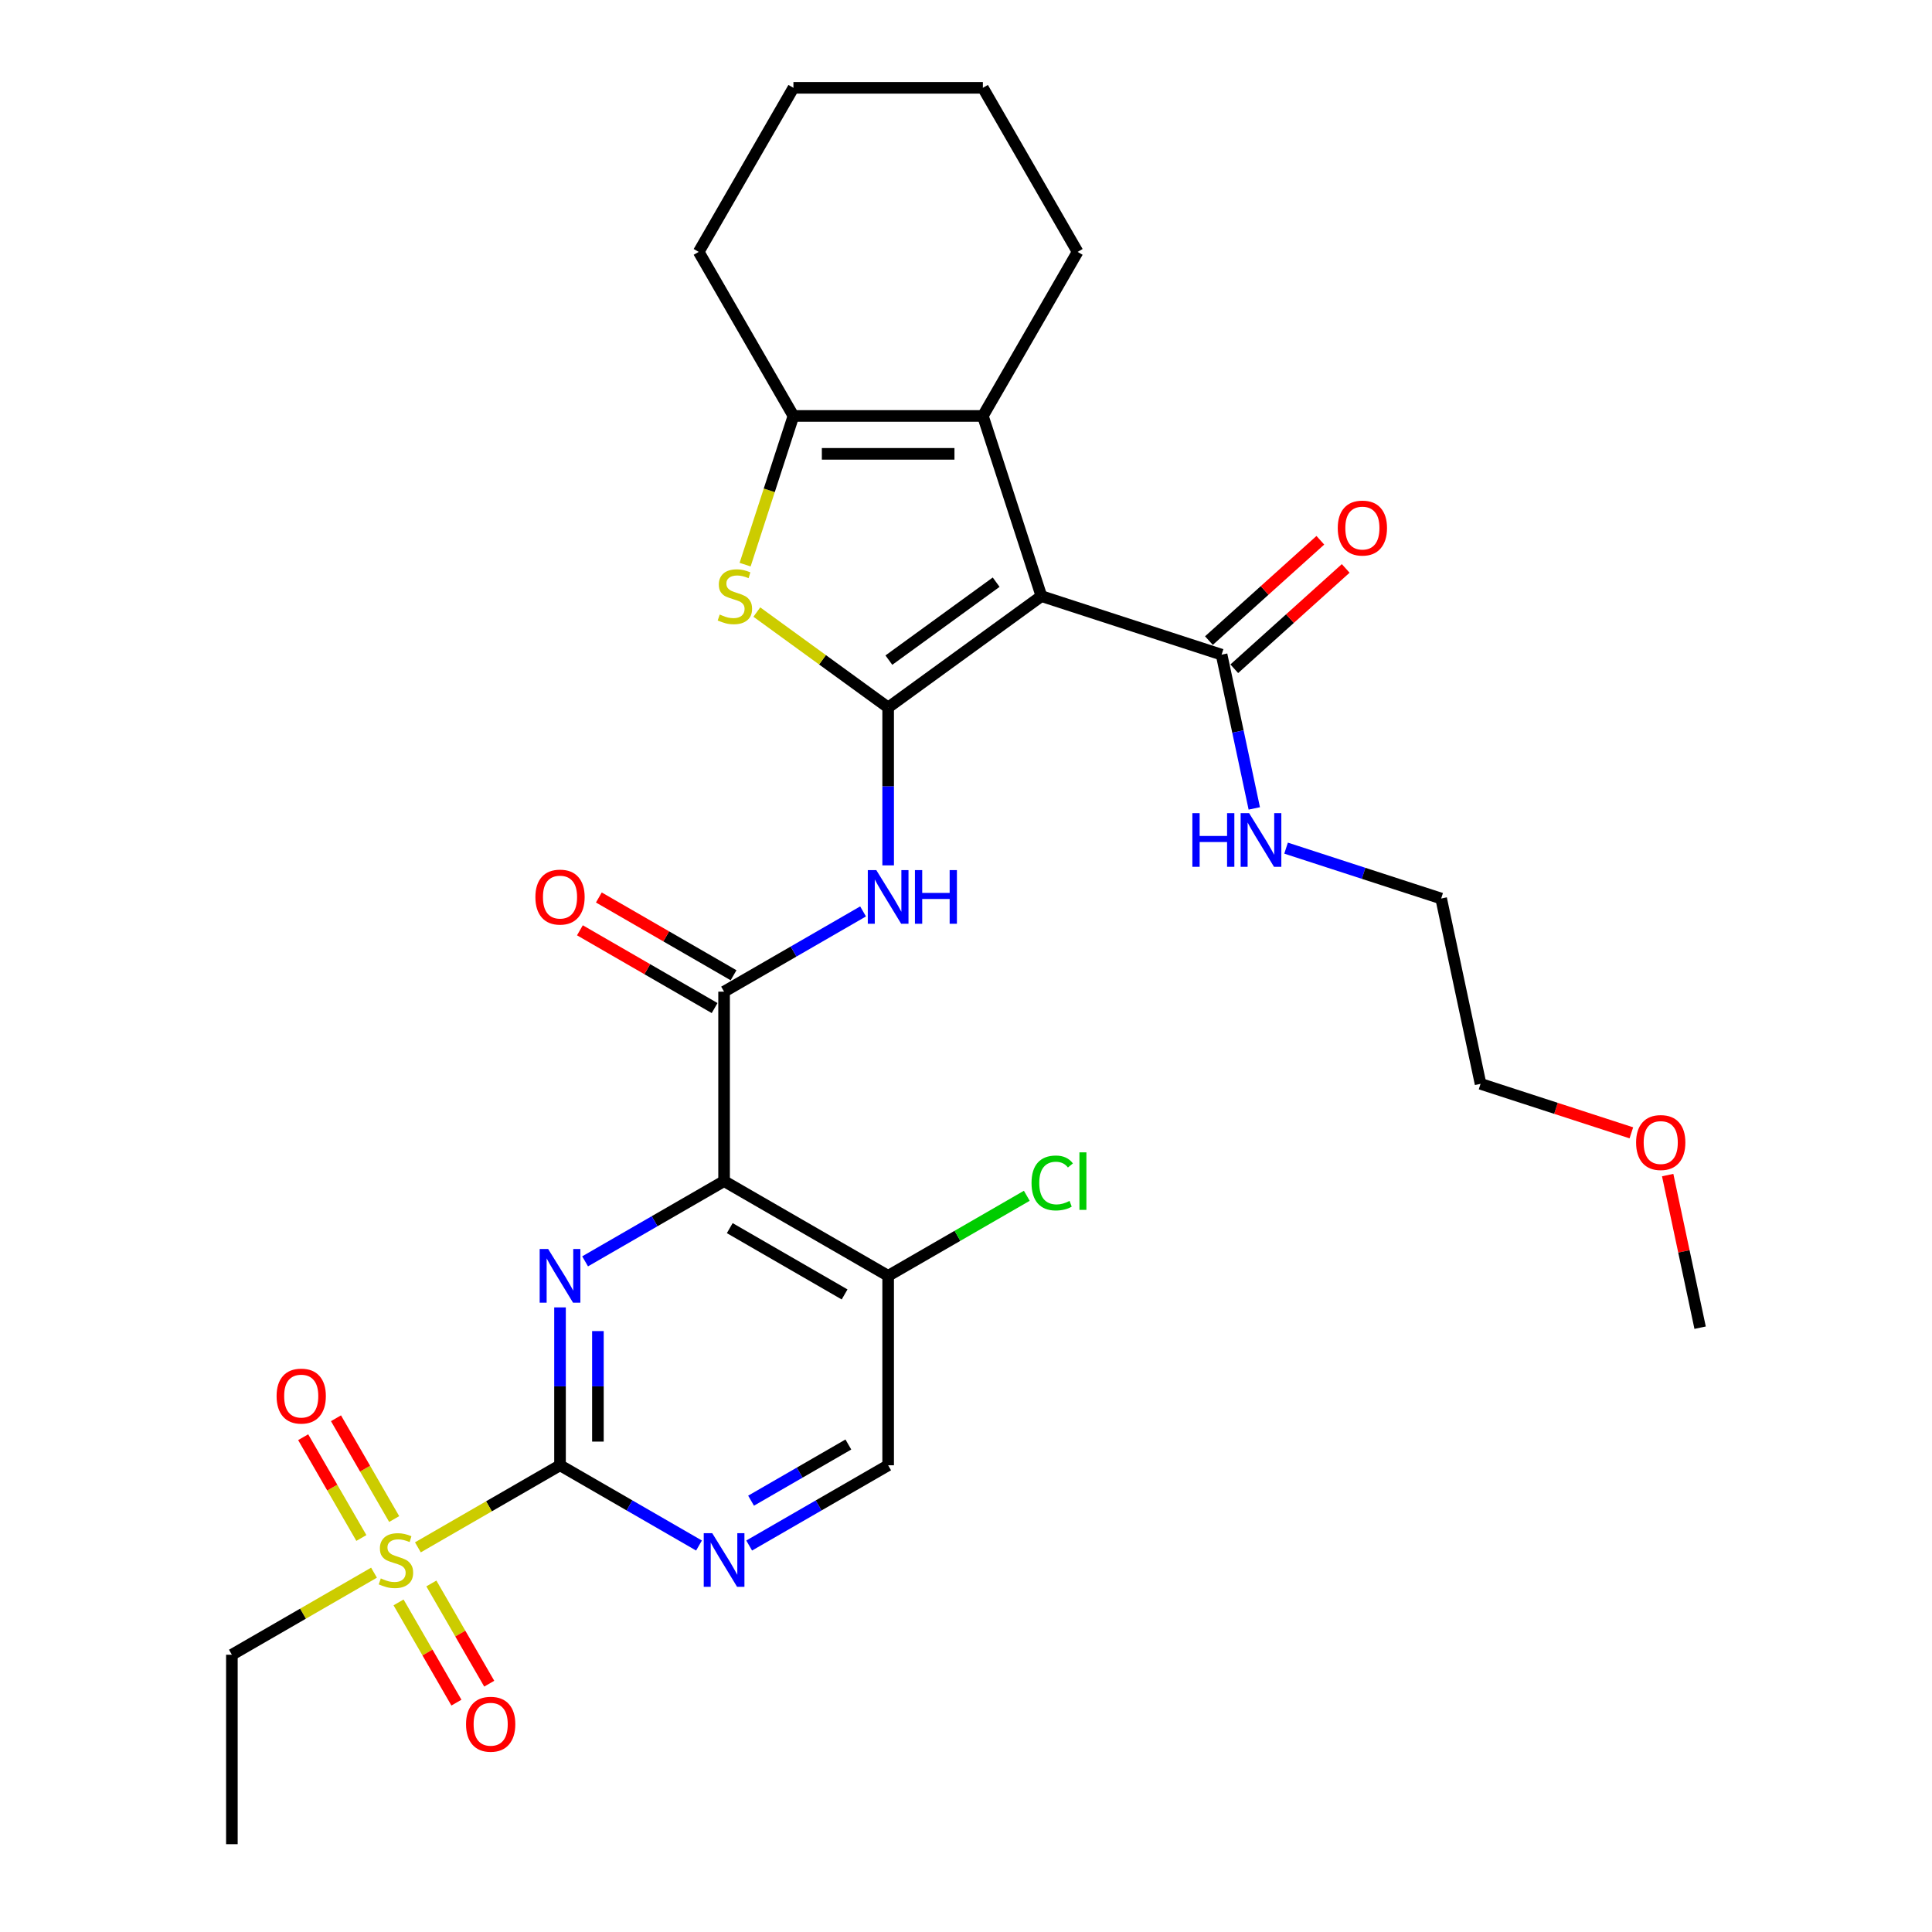 <?xml version='1.0' encoding='iso-8859-1'?>
<svg version='1.1' baseProfile='full'
              xmlns='http://www.w3.org/2000/svg'
                      xmlns:rdkit='http://www.rdkit.org/xml'
                      xmlns:xlink='http://www.w3.org/1999/xlink'
                  xml:space='preserve'
width='1000px' height='1000px' viewBox='0 0 1000 1000'>
<!-- END OF HEADER -->
<rect style='opacity:1.0;fill:#FFFFFF;stroke:none' width='1000' height='1000' x='0' y='0'> </rect>
<path class='bond-0' d='M 459.707,366.194 L 539.038,308.556' style='fill:none;fill-rule:evenodd;stroke:#000000;stroke-width:6px;stroke-linecap:butt;stroke-linejoin:miter;stroke-opacity:1' />
<path class='bond-0' d='M 460.079,341.682 L 515.611,301.336' style='fill:none;fill-rule:evenodd;stroke:#000000;stroke-width:6px;stroke-linecap:butt;stroke-linejoin:miter;stroke-opacity:1' />
<path class='bond-5' d='M 459.707,366.194 L 425.719,341.5' style='fill:none;fill-rule:evenodd;stroke:#000000;stroke-width:6px;stroke-linecap:butt;stroke-linejoin:miter;stroke-opacity:1' />
<path class='bond-5' d='M 425.719,341.5 L 391.731,316.806' style='fill:none;fill-rule:evenodd;stroke:#CCCC00;stroke-width:6px;stroke-linecap:butt;stroke-linejoin:miter;stroke-opacity:1' />
<path class='bond-8' d='M 459.707,366.194 L 459.707,407.055' style='fill:none;fill-rule:evenodd;stroke:#000000;stroke-width:6px;stroke-linecap:butt;stroke-linejoin:miter;stroke-opacity:1' />
<path class='bond-8' d='M 459.707,407.055 L 459.707,447.916' style='fill:none;fill-rule:evenodd;stroke:#0000FF;stroke-width:6px;stroke-linecap:butt;stroke-linejoin:miter;stroke-opacity:1' />
<path class='bond-6' d='M 539.038,308.556 L 508.736,215.297' style='fill:none;fill-rule:evenodd;stroke:#000000;stroke-width:6px;stroke-linecap:butt;stroke-linejoin:miter;stroke-opacity:1' />
<path class='bond-10' d='M 539.038,308.556 L 632.297,338.858' style='fill:none;fill-rule:evenodd;stroke:#000000;stroke-width:6px;stroke-linecap:butt;stroke-linejoin:miter;stroke-opacity:1' />
<path class='bond-1' d='M 289.864,758.428 L 289.864,717.567' style='fill:none;fill-rule:evenodd;stroke:#000000;stroke-width:6px;stroke-linecap:butt;stroke-linejoin:miter;stroke-opacity:1' />
<path class='bond-1' d='M 289.864,717.567 L 289.864,676.706' style='fill:none;fill-rule:evenodd;stroke:#0000FF;stroke-width:6px;stroke-linecap:butt;stroke-linejoin:miter;stroke-opacity:1' />
<path class='bond-1' d='M 309.476,746.17 L 309.476,717.567' style='fill:none;fill-rule:evenodd;stroke:#000000;stroke-width:6px;stroke-linecap:butt;stroke-linejoin:miter;stroke-opacity:1' />
<path class='bond-1' d='M 309.476,717.567 L 309.476,688.964' style='fill:none;fill-rule:evenodd;stroke:#0000FF;stroke-width:6px;stroke-linecap:butt;stroke-linejoin:miter;stroke-opacity:1' />
<path class='bond-4' d='M 289.864,758.428 L 253.081,779.665' style='fill:none;fill-rule:evenodd;stroke:#000000;stroke-width:6px;stroke-linecap:butt;stroke-linejoin:miter;stroke-opacity:1' />
<path class='bond-4' d='M 253.081,779.665 L 216.298,800.902' style='fill:none;fill-rule:evenodd;stroke:#CCCC00;stroke-width:6px;stroke-linecap:butt;stroke-linejoin:miter;stroke-opacity:1' />
<path class='bond-32' d='M 289.864,758.428 L 325.833,779.195' style='fill:none;fill-rule:evenodd;stroke:#000000;stroke-width:6px;stroke-linecap:butt;stroke-linejoin:miter;stroke-opacity:1' />
<path class='bond-32' d='M 325.833,779.195 L 361.803,799.962' style='fill:none;fill-rule:evenodd;stroke:#0000FF;stroke-width:6px;stroke-linecap:butt;stroke-linejoin:miter;stroke-opacity:1' />
<path class='bond-2' d='M 374.785,611.34 L 374.785,513.282' style='fill:none;fill-rule:evenodd;stroke:#000000;stroke-width:6px;stroke-linecap:butt;stroke-linejoin:miter;stroke-opacity:1' />
<path class='bond-3' d='M 374.785,611.34 L 338.816,632.107' style='fill:none;fill-rule:evenodd;stroke:#000000;stroke-width:6px;stroke-linecap:butt;stroke-linejoin:miter;stroke-opacity:1' />
<path class='bond-3' d='M 338.816,632.107 L 302.847,652.874' style='fill:none;fill-rule:evenodd;stroke:#0000FF;stroke-width:6px;stroke-linecap:butt;stroke-linejoin:miter;stroke-opacity:1' />
<path class='bond-12' d='M 374.785,611.34 L 459.707,660.37' style='fill:none;fill-rule:evenodd;stroke:#000000;stroke-width:6px;stroke-linecap:butt;stroke-linejoin:miter;stroke-opacity:1' />
<path class='bond-12' d='M 377.718,635.679 L 437.163,669.999' style='fill:none;fill-rule:evenodd;stroke:#000000;stroke-width:6px;stroke-linecap:butt;stroke-linejoin:miter;stroke-opacity:1' />
<path class='bond-13' d='M 206.29,829.403 L 221.266,855.342' style='fill:none;fill-rule:evenodd;stroke:#CCCC00;stroke-width:6px;stroke-linecap:butt;stroke-linejoin:miter;stroke-opacity:1' />
<path class='bond-13' d='M 221.266,855.342 L 236.242,881.28' style='fill:none;fill-rule:evenodd;stroke:#FF0000;stroke-width:6px;stroke-linecap:butt;stroke-linejoin:miter;stroke-opacity:1' />
<path class='bond-13' d='M 223.275,819.597 L 238.25,845.536' style='fill:none;fill-rule:evenodd;stroke:#CCCC00;stroke-width:6px;stroke-linecap:butt;stroke-linejoin:miter;stroke-opacity:1' />
<path class='bond-13' d='M 238.25,845.536 L 253.226,871.474' style='fill:none;fill-rule:evenodd;stroke:#FF0000;stroke-width:6px;stroke-linecap:butt;stroke-linejoin:miter;stroke-opacity:1' />
<path class='bond-14' d='M 204.026,786.257 L 188.966,760.173' style='fill:none;fill-rule:evenodd;stroke:#CCCC00;stroke-width:6px;stroke-linecap:butt;stroke-linejoin:miter;stroke-opacity:1' />
<path class='bond-14' d='M 188.966,760.173 L 173.906,734.088' style='fill:none;fill-rule:evenodd;stroke:#FF0000;stroke-width:6px;stroke-linecap:butt;stroke-linejoin:miter;stroke-opacity:1' />
<path class='bond-14' d='M 187.042,796.063 L 171.982,769.978' style='fill:none;fill-rule:evenodd;stroke:#CCCC00;stroke-width:6px;stroke-linecap:butt;stroke-linejoin:miter;stroke-opacity:1' />
<path class='bond-14' d='M 171.982,769.978 L 156.922,743.894' style='fill:none;fill-rule:evenodd;stroke:#FF0000;stroke-width:6px;stroke-linecap:butt;stroke-linejoin:miter;stroke-opacity:1' />
<path class='bond-20' d='M 193.588,814.013 L 156.805,835.25' style='fill:none;fill-rule:evenodd;stroke:#CCCC00;stroke-width:6px;stroke-linecap:butt;stroke-linejoin:miter;stroke-opacity:1' />
<path class='bond-20' d='M 156.805,835.25 L 120.022,856.487' style='fill:none;fill-rule:evenodd;stroke:#000000;stroke-width:6px;stroke-linecap:butt;stroke-linejoin:miter;stroke-opacity:1' />
<path class='bond-9' d='M 385.671,292.259 L 398.174,253.778' style='fill:none;fill-rule:evenodd;stroke:#CCCC00;stroke-width:6px;stroke-linecap:butt;stroke-linejoin:miter;stroke-opacity:1' />
<path class='bond-9' d='M 398.174,253.778 L 410.677,215.297' style='fill:none;fill-rule:evenodd;stroke:#000000;stroke-width:6px;stroke-linecap:butt;stroke-linejoin:miter;stroke-opacity:1' />
<path class='bond-21' d='M 508.736,215.297 L 557.765,130.376' style='fill:none;fill-rule:evenodd;stroke:#000000;stroke-width:6px;stroke-linecap:butt;stroke-linejoin:miter;stroke-opacity:1' />
<path class='bond-30' d='M 508.736,215.297 L 410.677,215.297' style='fill:none;fill-rule:evenodd;stroke:#000000;stroke-width:6px;stroke-linecap:butt;stroke-linejoin:miter;stroke-opacity:1' />
<path class='bond-30' d='M 494.027,234.909 L 425.386,234.909' style='fill:none;fill-rule:evenodd;stroke:#000000;stroke-width:6px;stroke-linecap:butt;stroke-linejoin:miter;stroke-opacity:1' />
<path class='bond-7' d='M 374.785,513.282 L 410.755,492.515' style='fill:none;fill-rule:evenodd;stroke:#000000;stroke-width:6px;stroke-linecap:butt;stroke-linejoin:miter;stroke-opacity:1' />
<path class='bond-7' d='M 410.755,492.515 L 446.724,471.748' style='fill:none;fill-rule:evenodd;stroke:#0000FF;stroke-width:6px;stroke-linecap:butt;stroke-linejoin:miter;stroke-opacity:1' />
<path class='bond-16' d='M 379.688,504.79 L 344.827,484.662' style='fill:none;fill-rule:evenodd;stroke:#000000;stroke-width:6px;stroke-linecap:butt;stroke-linejoin:miter;stroke-opacity:1' />
<path class='bond-16' d='M 344.827,484.662 L 309.966,464.535' style='fill:none;fill-rule:evenodd;stroke:#FF0000;stroke-width:6px;stroke-linecap:butt;stroke-linejoin:miter;stroke-opacity:1' />
<path class='bond-16' d='M 369.883,521.774 L 335.021,501.647' style='fill:none;fill-rule:evenodd;stroke:#000000;stroke-width:6px;stroke-linecap:butt;stroke-linejoin:miter;stroke-opacity:1' />
<path class='bond-16' d='M 335.021,501.647 L 300.16,481.52' style='fill:none;fill-rule:evenodd;stroke:#FF0000;stroke-width:6px;stroke-linecap:butt;stroke-linejoin:miter;stroke-opacity:1' />
<path class='bond-22' d='M 410.677,215.297 L 361.648,130.376' style='fill:none;fill-rule:evenodd;stroke:#000000;stroke-width:6px;stroke-linecap:butt;stroke-linejoin:miter;stroke-opacity:1' />
<path class='bond-17' d='M 638.859,346.145 L 667.695,320.181' style='fill:none;fill-rule:evenodd;stroke:#000000;stroke-width:6px;stroke-linecap:butt;stroke-linejoin:miter;stroke-opacity:1' />
<path class='bond-17' d='M 667.695,320.181 L 696.531,294.217' style='fill:none;fill-rule:evenodd;stroke:#FF0000;stroke-width:6px;stroke-linecap:butt;stroke-linejoin:miter;stroke-opacity:1' />
<path class='bond-17' d='M 625.736,331.571 L 654.572,305.607' style='fill:none;fill-rule:evenodd;stroke:#000000;stroke-width:6px;stroke-linecap:butt;stroke-linejoin:miter;stroke-opacity:1' />
<path class='bond-17' d='M 654.572,305.607 L 683.408,279.642' style='fill:none;fill-rule:evenodd;stroke:#FF0000;stroke-width:6px;stroke-linecap:butt;stroke-linejoin:miter;stroke-opacity:1' />
<path class='bond-18' d='M 632.297,338.858 L 640.755,378.648' style='fill:none;fill-rule:evenodd;stroke:#000000;stroke-width:6px;stroke-linecap:butt;stroke-linejoin:miter;stroke-opacity:1' />
<path class='bond-18' d='M 640.755,378.648 L 649.212,418.437' style='fill:none;fill-rule:evenodd;stroke:#0000FF;stroke-width:6px;stroke-linecap:butt;stroke-linejoin:miter;stroke-opacity:1' />
<path class='bond-11' d='M 387.768,799.962 L 423.738,779.195' style='fill:none;fill-rule:evenodd;stroke:#0000FF;stroke-width:6px;stroke-linecap:butt;stroke-linejoin:miter;stroke-opacity:1' />
<path class='bond-11' d='M 423.738,779.195 L 459.707,758.428' style='fill:none;fill-rule:evenodd;stroke:#000000;stroke-width:6px;stroke-linecap:butt;stroke-linejoin:miter;stroke-opacity:1' />
<path class='bond-11' d='M 388.753,776.748 L 413.932,762.211' style='fill:none;fill-rule:evenodd;stroke:#0000FF;stroke-width:6px;stroke-linecap:butt;stroke-linejoin:miter;stroke-opacity:1' />
<path class='bond-11' d='M 413.932,762.211 L 439.11,747.674' style='fill:none;fill-rule:evenodd;stroke:#000000;stroke-width:6px;stroke-linecap:butt;stroke-linejoin:miter;stroke-opacity:1' />
<path class='bond-15' d='M 459.707,660.37 L 459.707,758.428' style='fill:none;fill-rule:evenodd;stroke:#000000;stroke-width:6px;stroke-linecap:butt;stroke-linejoin:miter;stroke-opacity:1' />
<path class='bond-19' d='M 459.707,660.37 L 495.588,639.654' style='fill:none;fill-rule:evenodd;stroke:#000000;stroke-width:6px;stroke-linecap:butt;stroke-linejoin:miter;stroke-opacity:1' />
<path class='bond-19' d='M 495.588,639.654 L 531.469,618.938' style='fill:none;fill-rule:evenodd;stroke:#00CC00;stroke-width:6px;stroke-linecap:butt;stroke-linejoin:miter;stroke-opacity:1' />
<path class='bond-24' d='M 665.668,438.992 L 705.806,452.034' style='fill:none;fill-rule:evenodd;stroke:#0000FF;stroke-width:6px;stroke-linecap:butt;stroke-linejoin:miter;stroke-opacity:1' />
<path class='bond-24' d='M 705.806,452.034 L 745.944,465.076' style='fill:none;fill-rule:evenodd;stroke:#000000;stroke-width:6px;stroke-linecap:butt;stroke-linejoin:miter;stroke-opacity:1' />
<path class='bond-27' d='M 120.022,856.487 L 120.022,954.545' style='fill:none;fill-rule:evenodd;stroke:#000000;stroke-width:6px;stroke-linecap:butt;stroke-linejoin:miter;stroke-opacity:1' />
<path class='bond-28' d='M 557.765,130.376 L 508.736,45.455' style='fill:none;fill-rule:evenodd;stroke:#000000;stroke-width:6px;stroke-linecap:butt;stroke-linejoin:miter;stroke-opacity:1' />
<path class='bond-29' d='M 361.648,130.376 L 410.677,45.455' style='fill:none;fill-rule:evenodd;stroke:#000000;stroke-width:6px;stroke-linecap:butt;stroke-linejoin:miter;stroke-opacity:1' />
<path class='bond-23' d='M 844.392,586.355 L 805.362,573.673' style='fill:none;fill-rule:evenodd;stroke:#FF0000;stroke-width:6px;stroke-linecap:butt;stroke-linejoin:miter;stroke-opacity:1' />
<path class='bond-23' d='M 805.362,573.673 L 766.331,560.992' style='fill:none;fill-rule:evenodd;stroke:#000000;stroke-width:6px;stroke-linecap:butt;stroke-linejoin:miter;stroke-opacity:1' />
<path class='bond-26' d='M 863.188,608.218 L 871.583,647.714' style='fill:none;fill-rule:evenodd;stroke:#FF0000;stroke-width:6px;stroke-linecap:butt;stroke-linejoin:miter;stroke-opacity:1' />
<path class='bond-26' d='M 871.583,647.714 L 879.978,687.209' style='fill:none;fill-rule:evenodd;stroke:#000000;stroke-width:6px;stroke-linecap:butt;stroke-linejoin:miter;stroke-opacity:1' />
<path class='bond-25' d='M 745.944,465.076 L 766.331,560.992' style='fill:none;fill-rule:evenodd;stroke:#000000;stroke-width:6px;stroke-linecap:butt;stroke-linejoin:miter;stroke-opacity:1' />
<path class='bond-31' d='M 508.736,45.455 L 410.677,45.455' style='fill:none;fill-rule:evenodd;stroke:#000000;stroke-width:6px;stroke-linecap:butt;stroke-linejoin:miter;stroke-opacity:1' />
<path  class='atom-4' d='M 283.726 646.485
L 292.826 661.193
Q 293.728 662.645, 295.179 665.273
Q 296.63 667.901, 296.709 668.057
L 296.709 646.485
L 300.396 646.485
L 300.396 674.255
L 296.591 674.255
L 286.824 658.173
Q 285.687 656.29, 284.471 654.133
Q 283.294 651.976, 282.941 651.309
L 282.941 674.255
L 279.333 674.255
L 279.333 646.485
L 283.726 646.485
' fill='#0000FF'/>
<path  class='atom-5' d='M 197.098 816.989
Q 197.412 817.106, 198.706 817.656
Q 200.001 818.205, 201.413 818.558
Q 202.864 818.872, 204.276 818.872
Q 206.904 818.872, 208.434 817.616
Q 209.964 816.322, 209.964 814.086
Q 209.964 812.557, 209.179 811.615
Q 208.434 810.674, 207.257 810.164
Q 206.08 809.654, 204.119 809.066
Q 201.648 808.32, 200.158 807.614
Q 198.706 806.908, 197.647 805.418
Q 196.628 803.927, 196.628 801.417
Q 196.628 797.926, 198.981 795.769
Q 201.374 793.612, 206.08 793.612
Q 209.297 793.612, 212.945 795.141
L 212.042 798.162
Q 208.708 796.789, 206.198 796.789
Q 203.492 796.789, 202.001 797.926
Q 200.511 799.024, 200.55 800.946
Q 200.55 802.437, 201.295 803.339
Q 202.08 804.241, 203.178 804.751
Q 204.315 805.261, 206.198 805.849
Q 208.708 806.634, 210.199 807.418
Q 211.689 808.203, 212.748 809.811
Q 213.847 811.38, 213.847 814.086
Q 213.847 817.93, 211.258 820.009
Q 208.708 822.049, 204.433 822.049
Q 201.962 822.049, 200.079 821.5
Q 198.236 820.99, 196.039 820.087
L 197.098 816.989
' fill='#CCCC00'/>
<path  class='atom-6' d='M 372.531 318.088
Q 372.845 318.205, 374.139 318.754
Q 375.433 319.304, 376.846 319.657
Q 378.297 319.97, 379.709 319.97
Q 382.337 319.97, 383.867 318.715
Q 385.396 317.421, 385.396 315.185
Q 385.396 313.655, 384.612 312.714
Q 383.867 311.773, 382.69 311.263
Q 381.513 310.753, 379.552 310.165
Q 377.081 309.419, 375.59 308.713
Q 374.139 308.007, 373.08 306.517
Q 372.06 305.026, 372.06 302.516
Q 372.06 299.025, 374.414 296.868
Q 376.806 294.71, 381.513 294.71
Q 384.729 294.71, 388.377 296.24
L 387.475 299.26
Q 384.141 297.888, 381.631 297.888
Q 378.924 297.888, 377.434 299.025
Q 375.943 300.123, 375.983 302.045
Q 375.983 303.536, 376.728 304.438
Q 377.512 305.34, 378.611 305.85
Q 379.748 306.36, 381.631 306.948
Q 384.141 307.733, 385.632 308.517
Q 387.122 309.302, 388.181 310.91
Q 389.279 312.479, 389.279 315.185
Q 389.279 319.029, 386.691 321.108
Q 384.141 323.147, 379.866 323.147
Q 377.395 323.147, 375.512 322.598
Q 373.668 322.088, 371.472 321.186
L 372.531 318.088
' fill='#CCCC00'/>
<path  class='atom-9' d='M 453.568 450.367
L 462.668 465.076
Q 463.57 466.527, 465.022 469.155
Q 466.473 471.783, 466.551 471.94
L 466.551 450.367
L 470.238 450.367
L 470.238 478.137
L 466.434 478.137
L 456.667 462.056
Q 455.529 460.173, 454.314 458.016
Q 453.137 455.859, 452.784 455.192
L 452.784 478.137
L 449.175 478.137
L 449.175 450.367
L 453.568 450.367
' fill='#0000FF'/>
<path  class='atom-9' d='M 473.572 450.367
L 477.338 450.367
L 477.338 462.174
L 491.537 462.174
L 491.537 450.367
L 495.302 450.367
L 495.302 478.137
L 491.537 478.137
L 491.537 465.311
L 477.338 465.311
L 477.338 478.137
L 473.572 478.137
L 473.572 450.367
' fill='#0000FF'/>
<path  class='atom-12' d='M 368.647 793.572
L 377.747 808.281
Q 378.649 809.732, 380.1 812.36
Q 381.552 814.988, 381.63 815.145
L 381.63 793.572
L 385.317 793.572
L 385.317 821.343
L 381.512 821.343
L 371.746 805.261
Q 370.608 803.378, 369.392 801.221
Q 368.216 799.064, 367.863 798.397
L 367.863 821.343
L 364.254 821.343
L 364.254 793.572
L 368.647 793.572
' fill='#0000FF'/>
<path  class='atom-14' d='M 241.225 892.457
Q 241.225 885.789, 244.519 882.063
Q 247.814 878.337, 253.972 878.337
Q 260.13 878.337, 263.425 882.063
Q 266.72 885.789, 266.72 892.457
Q 266.72 899.204, 263.386 903.048
Q 260.052 906.852, 253.972 906.852
Q 247.853 906.852, 244.519 903.048
Q 241.225 899.243, 241.225 892.457
M 253.972 903.714
Q 258.208 903.714, 260.483 900.89
Q 262.798 898.027, 262.798 892.457
Q 262.798 887.005, 260.483 884.26
Q 258.208 881.475, 253.972 881.475
Q 249.736 881.475, 247.422 884.22
Q 245.147 886.966, 245.147 892.457
Q 245.147 898.066, 247.422 900.89
Q 249.736 903.714, 253.972 903.714
' fill='#FF0000'/>
<path  class='atom-15' d='M 143.166 722.615
Q 143.166 715.947, 146.461 712.221
Q 149.756 708.494, 155.914 708.494
Q 162.072 708.494, 165.367 712.221
Q 168.661 715.947, 168.661 722.615
Q 168.661 729.361, 165.327 733.205
Q 161.993 737.01, 155.914 737.01
Q 149.795 737.01, 146.461 733.205
Q 143.166 729.4, 143.166 722.615
M 155.914 733.872
Q 160.15 733.872, 162.425 731.048
Q 164.739 728.184, 164.739 722.615
Q 164.739 717.163, 162.425 714.417
Q 160.15 711.632, 155.914 711.632
Q 151.678 711.632, 149.363 714.378
Q 147.088 717.123, 147.088 722.615
Q 147.088 728.224, 149.363 731.048
Q 151.678 733.872, 155.914 733.872
' fill='#FF0000'/>
<path  class='atom-17' d='M 277.117 464.331
Q 277.117 457.663, 280.411 453.937
Q 283.706 450.21, 289.864 450.21
Q 296.022 450.21, 299.317 453.937
Q 302.612 457.663, 302.612 464.331
Q 302.612 471.077, 299.278 474.921
Q 295.944 478.726, 289.864 478.726
Q 283.745 478.726, 280.411 474.921
Q 277.117 471.116, 277.117 464.331
M 289.864 475.588
Q 294.1 475.588, 296.375 472.764
Q 298.69 469.901, 298.69 464.331
Q 298.69 458.879, 296.375 456.133
Q 294.1 453.348, 289.864 453.348
Q 285.628 453.348, 283.314 456.094
Q 281.039 458.84, 281.039 464.331
Q 281.039 469.94, 283.314 472.764
Q 285.628 475.588, 289.864 475.588
' fill='#FF0000'/>
<path  class='atom-18' d='M 692.421 273.323
Q 692.421 266.655, 695.716 262.928
Q 699.011 259.202, 705.169 259.202
Q 711.327 259.202, 714.622 262.928
Q 717.916 266.655, 717.916 273.323
Q 717.916 280.069, 714.582 283.913
Q 711.248 287.718, 705.169 287.718
Q 699.05 287.718, 695.716 283.913
Q 692.421 280.108, 692.421 273.323
M 705.169 284.58
Q 709.405 284.58, 711.68 281.756
Q 713.994 278.892, 713.994 273.323
Q 713.994 267.87, 711.68 265.125
Q 709.405 262.34, 705.169 262.34
Q 700.933 262.34, 698.619 265.086
Q 696.344 267.831, 696.344 273.323
Q 696.344 278.931, 698.619 281.756
Q 700.933 284.58, 705.169 284.58
' fill='#FF0000'/>
<path  class='atom-19' d='M 617.168 420.889
L 620.933 420.889
L 620.933 432.695
L 635.132 432.695
L 635.132 420.889
L 638.898 420.889
L 638.898 448.659
L 635.132 448.659
L 635.132 435.833
L 620.933 435.833
L 620.933 448.659
L 617.168 448.659
L 617.168 420.889
' fill='#0000FF'/>
<path  class='atom-19' d='M 646.546 420.889
L 655.646 435.598
Q 656.548 437.049, 657.999 439.677
Q 659.451 442.305, 659.529 442.462
L 659.529 420.889
L 663.216 420.889
L 663.216 448.659
L 659.411 448.659
L 649.645 432.577
Q 648.507 430.695, 647.291 428.537
Q 646.115 426.38, 645.762 425.713
L 645.762 448.659
L 642.153 448.659
L 642.153 420.889
L 646.546 420.889
' fill='#0000FF'/>
<path  class='atom-20' d='M 533.92 612.301
Q 533.92 605.398, 537.136 601.789
Q 540.392 598.142, 546.55 598.142
Q 552.277 598.142, 555.336 602.182
L 552.747 604.3
Q 550.512 601.358, 546.55 601.358
Q 542.353 601.358, 540.117 604.182
Q 537.921 606.967, 537.921 612.301
Q 537.921 617.793, 540.196 620.617
Q 542.51 623.441, 546.981 623.441
Q 550.041 623.441, 553.61 621.597
L 554.708 624.539
Q 553.257 625.48, 551.061 626.029
Q 548.864 626.579, 546.432 626.579
Q 540.392 626.579, 537.136 622.892
Q 533.92 619.205, 533.92 612.301
' fill='#00CC00'/>
<path  class='atom-20' d='M 558.709 596.455
L 562.318 596.455
L 562.318 626.226
L 558.709 626.226
L 558.709 596.455
' fill='#00CC00'/>
<path  class='atom-24' d='M 846.843 591.372
Q 846.843 584.704, 850.138 580.978
Q 853.433 577.251, 859.591 577.251
Q 865.749 577.251, 869.044 580.978
Q 872.338 584.704, 872.338 591.372
Q 872.338 598.118, 869.004 601.962
Q 865.67 605.767, 859.591 605.767
Q 853.472 605.767, 850.138 601.962
Q 846.843 598.157, 846.843 591.372
M 859.591 602.629
Q 863.827 602.629, 866.102 599.805
Q 868.416 596.941, 868.416 591.372
Q 868.416 585.92, 866.102 583.174
Q 863.827 580.389, 859.591 580.389
Q 855.355 580.389, 853.04 583.135
Q 850.765 585.88, 850.765 591.372
Q 850.765 596.981, 853.04 599.805
Q 855.355 602.629, 859.591 602.629
' fill='#FF0000'/>
</svg>
